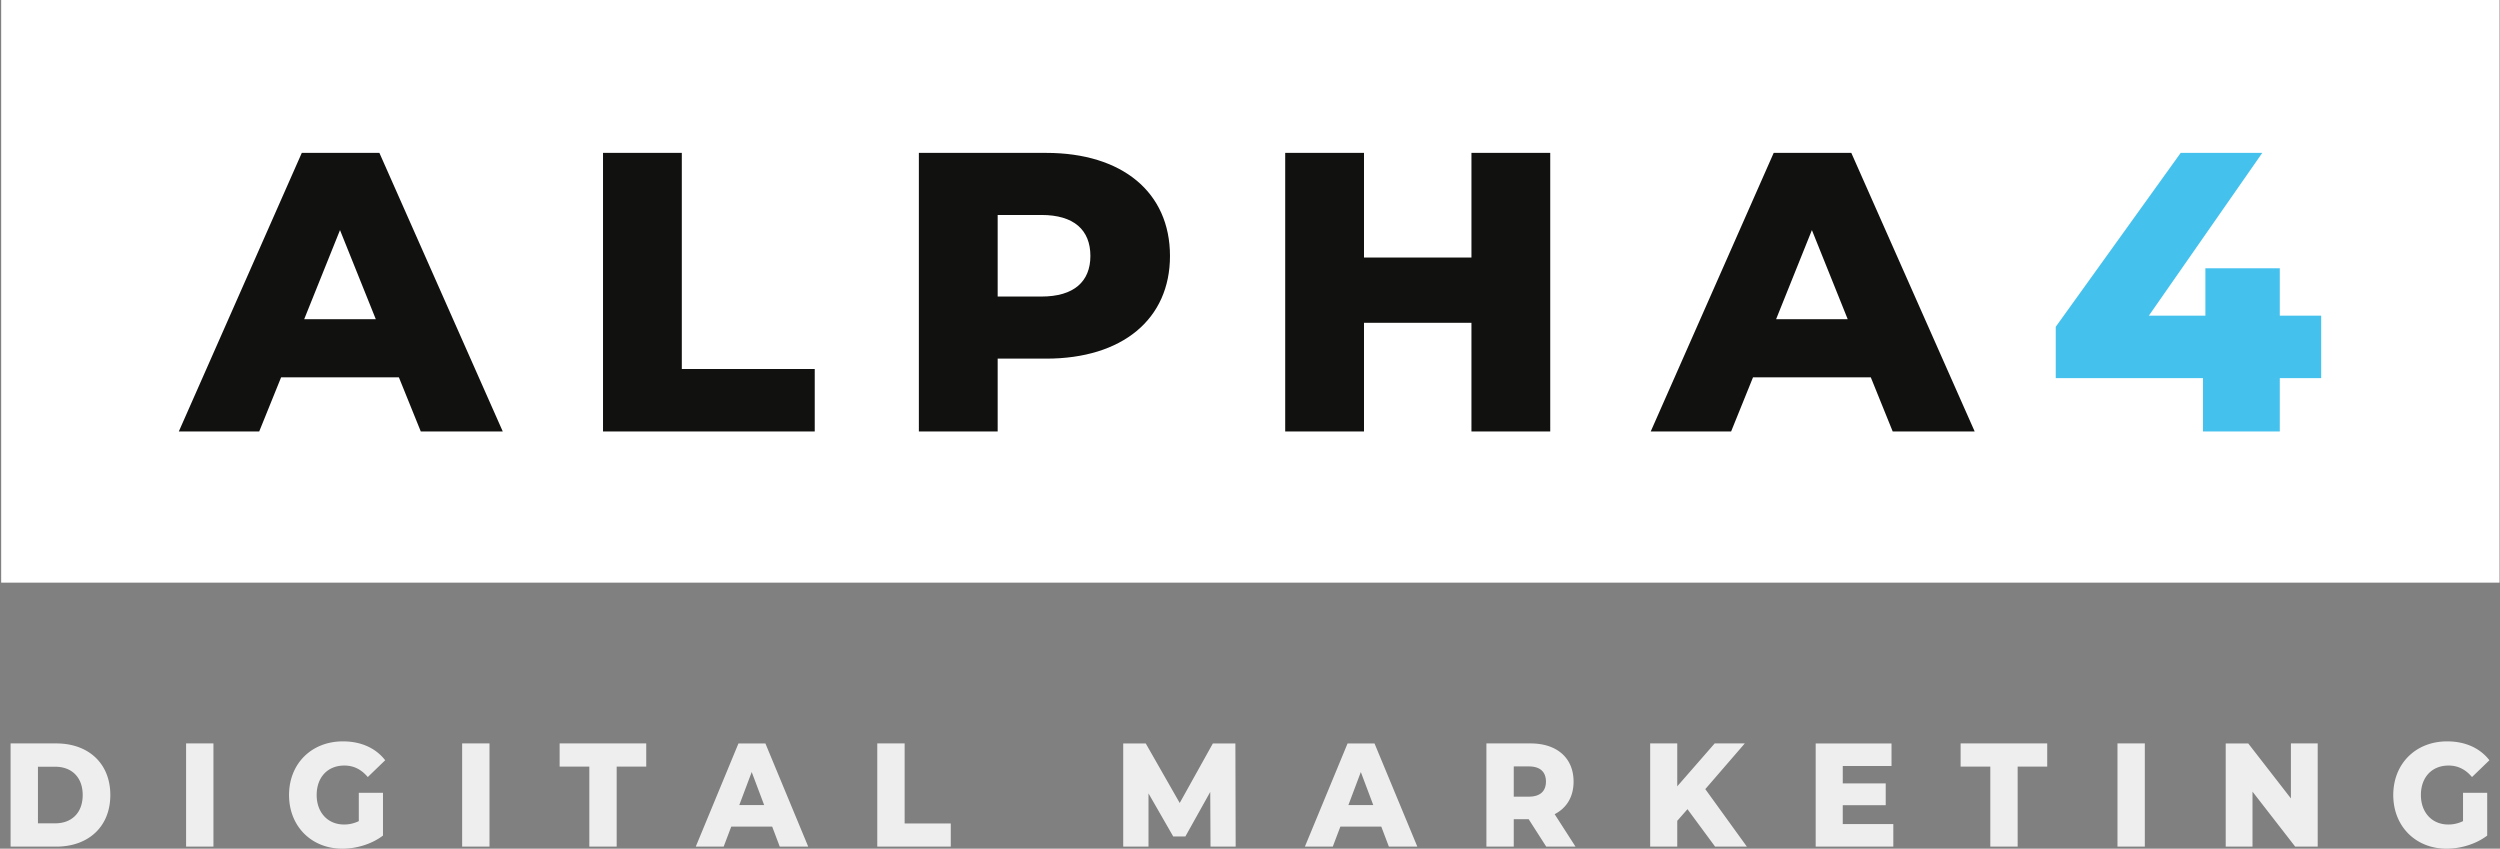 <?xml version="1.0" encoding="UTF-8"?> <svg xmlns="http://www.w3.org/2000/svg" xml:space="preserve" id="Layer_1" x="0" y="0" style="enable-background:new 0 0 595.276 202.081" version="1.1" viewBox="0 0 595.276 202.081"><rect x="0" y="0" width="595.276" height="202.081" fill="#808080" stroke="none"/><style>.st1{fill:#111110}.st3{fill:#eee}</style><path d="M.281 0h594.886v138.734H.281z" style="fill:#fff"></path><path d="M94.98 89.847H66.934l-5.212 12.887H42.579l29.28-66.33h18.48l29.374 66.33h-19.52L94.98 89.847zm-5.495-13.835-8.528-21.226-8.529 21.226h17.057zM143.583 36.403h18.763v51.454h31.65v14.877h-50.413v-66.33zM278.585 60.946c0 15.066-11.37 24.448-29.47 24.448h-11.56v17.34h-18.763v-66.33h30.323c18.1 0 29.47 9.38 29.47 24.542zm-18.951 0c0-6.16-3.885-9.76-11.656-9.76h-10.423V70.61h10.423c7.77 0 11.656-3.6 11.656-9.665zM369.128 36.403v66.33h-18.761V76.865h-25.585v25.87h-18.763v-66.33h18.763v24.92h25.585v-24.92h18.76zM445.459 89.847H417.41l-5.212 12.887h-19.142l29.28-66.33h18.479l29.375 66.33h-19.52l-5.211-12.887zm-5.496-13.835-8.53-21.226-8.527 21.226h17.057z" class="st1"></path><path d="M552.697 90.037h-9.855v12.697h-18.288V90.037h-35.06V77.812l29.753-41.409h19.427L511.668 75.16h13.456V63.883h17.718V75.16h9.855v14.878z" style="fill:#45c1ee"></path><path d="M2.521 177.018h10.887c7.632 0 12.862 4.74 12.862 12.286 0 7.548-5.23 12.285-12.862 12.285H2.521v-24.57zm10.624 19.025c3.915 0 6.546-2.491 6.546-6.74 0-4.245-2.631-6.738-6.546-6.738h-4.11v13.478h4.11zM44.312 177.018h6.513v24.571h-6.513v-24.57zM85.434 188.778h5.757v10.179c-2.664 2.035-6.316 3.124-9.67 3.124-7.335 0-12.697-5.301-12.697-12.777s5.362-12.776 12.828-12.776c4.309 0 7.795 1.58 10.065 4.493l-4.145 4.001c-1.578-1.86-3.387-2.738-5.591-2.738-3.947 0-6.579 2.774-6.579 7.02 0 4.142 2.632 7.02 6.514 7.02a7.83 7.83 0 0 0 3.518-.807v-6.739zM110.043 177.018h6.513v24.571h-6.513v-24.57zM140.323 182.53h-7.07v-5.512h20.622v5.513h-7.039v19.058h-6.513v-19.058zM183.858 196.816h-9.736l-1.809 4.773h-6.644l10.164-24.57h6.414l10.196 24.57h-6.776l-1.809-4.773zm-1.907-5.124-2.96-7.863-2.96 7.863h5.92zM208.89 177.018h6.514v19.06h10.986v5.511h-17.5v-24.57zM288.238 201.59l-.066-13.023-5.92 10.6h-2.895l-5.887-10.25v12.672h-6.02v-24.57h5.362l8.091 14.18 7.895-14.18h5.36l.067 24.57h-5.987zM328.895 196.816h-9.736l-1.809 4.773h-6.643l10.164-24.57h6.413l10.195 24.57h-6.775l-1.809-4.773zm-1.907-5.124-2.96-7.863-2.961 7.863h5.92zM363.993 195.061h-3.552v6.528h-6.511v-24.57h10.525c6.282 0 10.23 3.474 10.23 9.09 0 3.617-1.646 6.284-4.506 7.757l4.966 7.723h-6.973l-4.179-6.528zm.066-12.566h-3.618v7.195h3.618c2.697 0 4.047-1.334 4.047-3.58 0-2.28-1.35-3.615-4.047-3.615zM401.804 192.673l-2.433 2.775v6.141h-6.447v-24.57h6.447v10.214l8.912-10.215h7.17l-9.405 10.882 9.9 13.69h-7.565l-6.58-8.917zM450.818 196.218v5.371h-18.484v-24.57h18.056v5.37h-11.609v4.143h10.228v5.193H438.78v4.493h12.037zM473.912 182.53h-7.071v-5.512h20.623v5.513h-7.04v19.058h-6.512v-19.058zM504.193 177.018h6.511v24.571h-6.511v-24.57zM551.869 177.018v24.571h-5.36l-10.163-13.092v13.092h-6.381v-24.57h5.361l10.164 13.093v-13.094h6.379zM586.472 188.778h5.757v10.179c-2.665 2.035-6.315 3.124-9.672 3.124-7.334 0-12.696-5.301-12.696-12.777s5.362-12.776 12.828-12.776c4.308 0 7.797 1.58 10.066 4.493l-4.144 4.001c-1.58-1.86-3.389-2.738-5.592-2.738-3.948 0-6.579 2.774-6.579 7.02 0 4.142 2.631 7.02 6.513 7.02a7.83 7.83 0 0 0 3.519-.807v-6.739z" class="st3"></path></svg> 